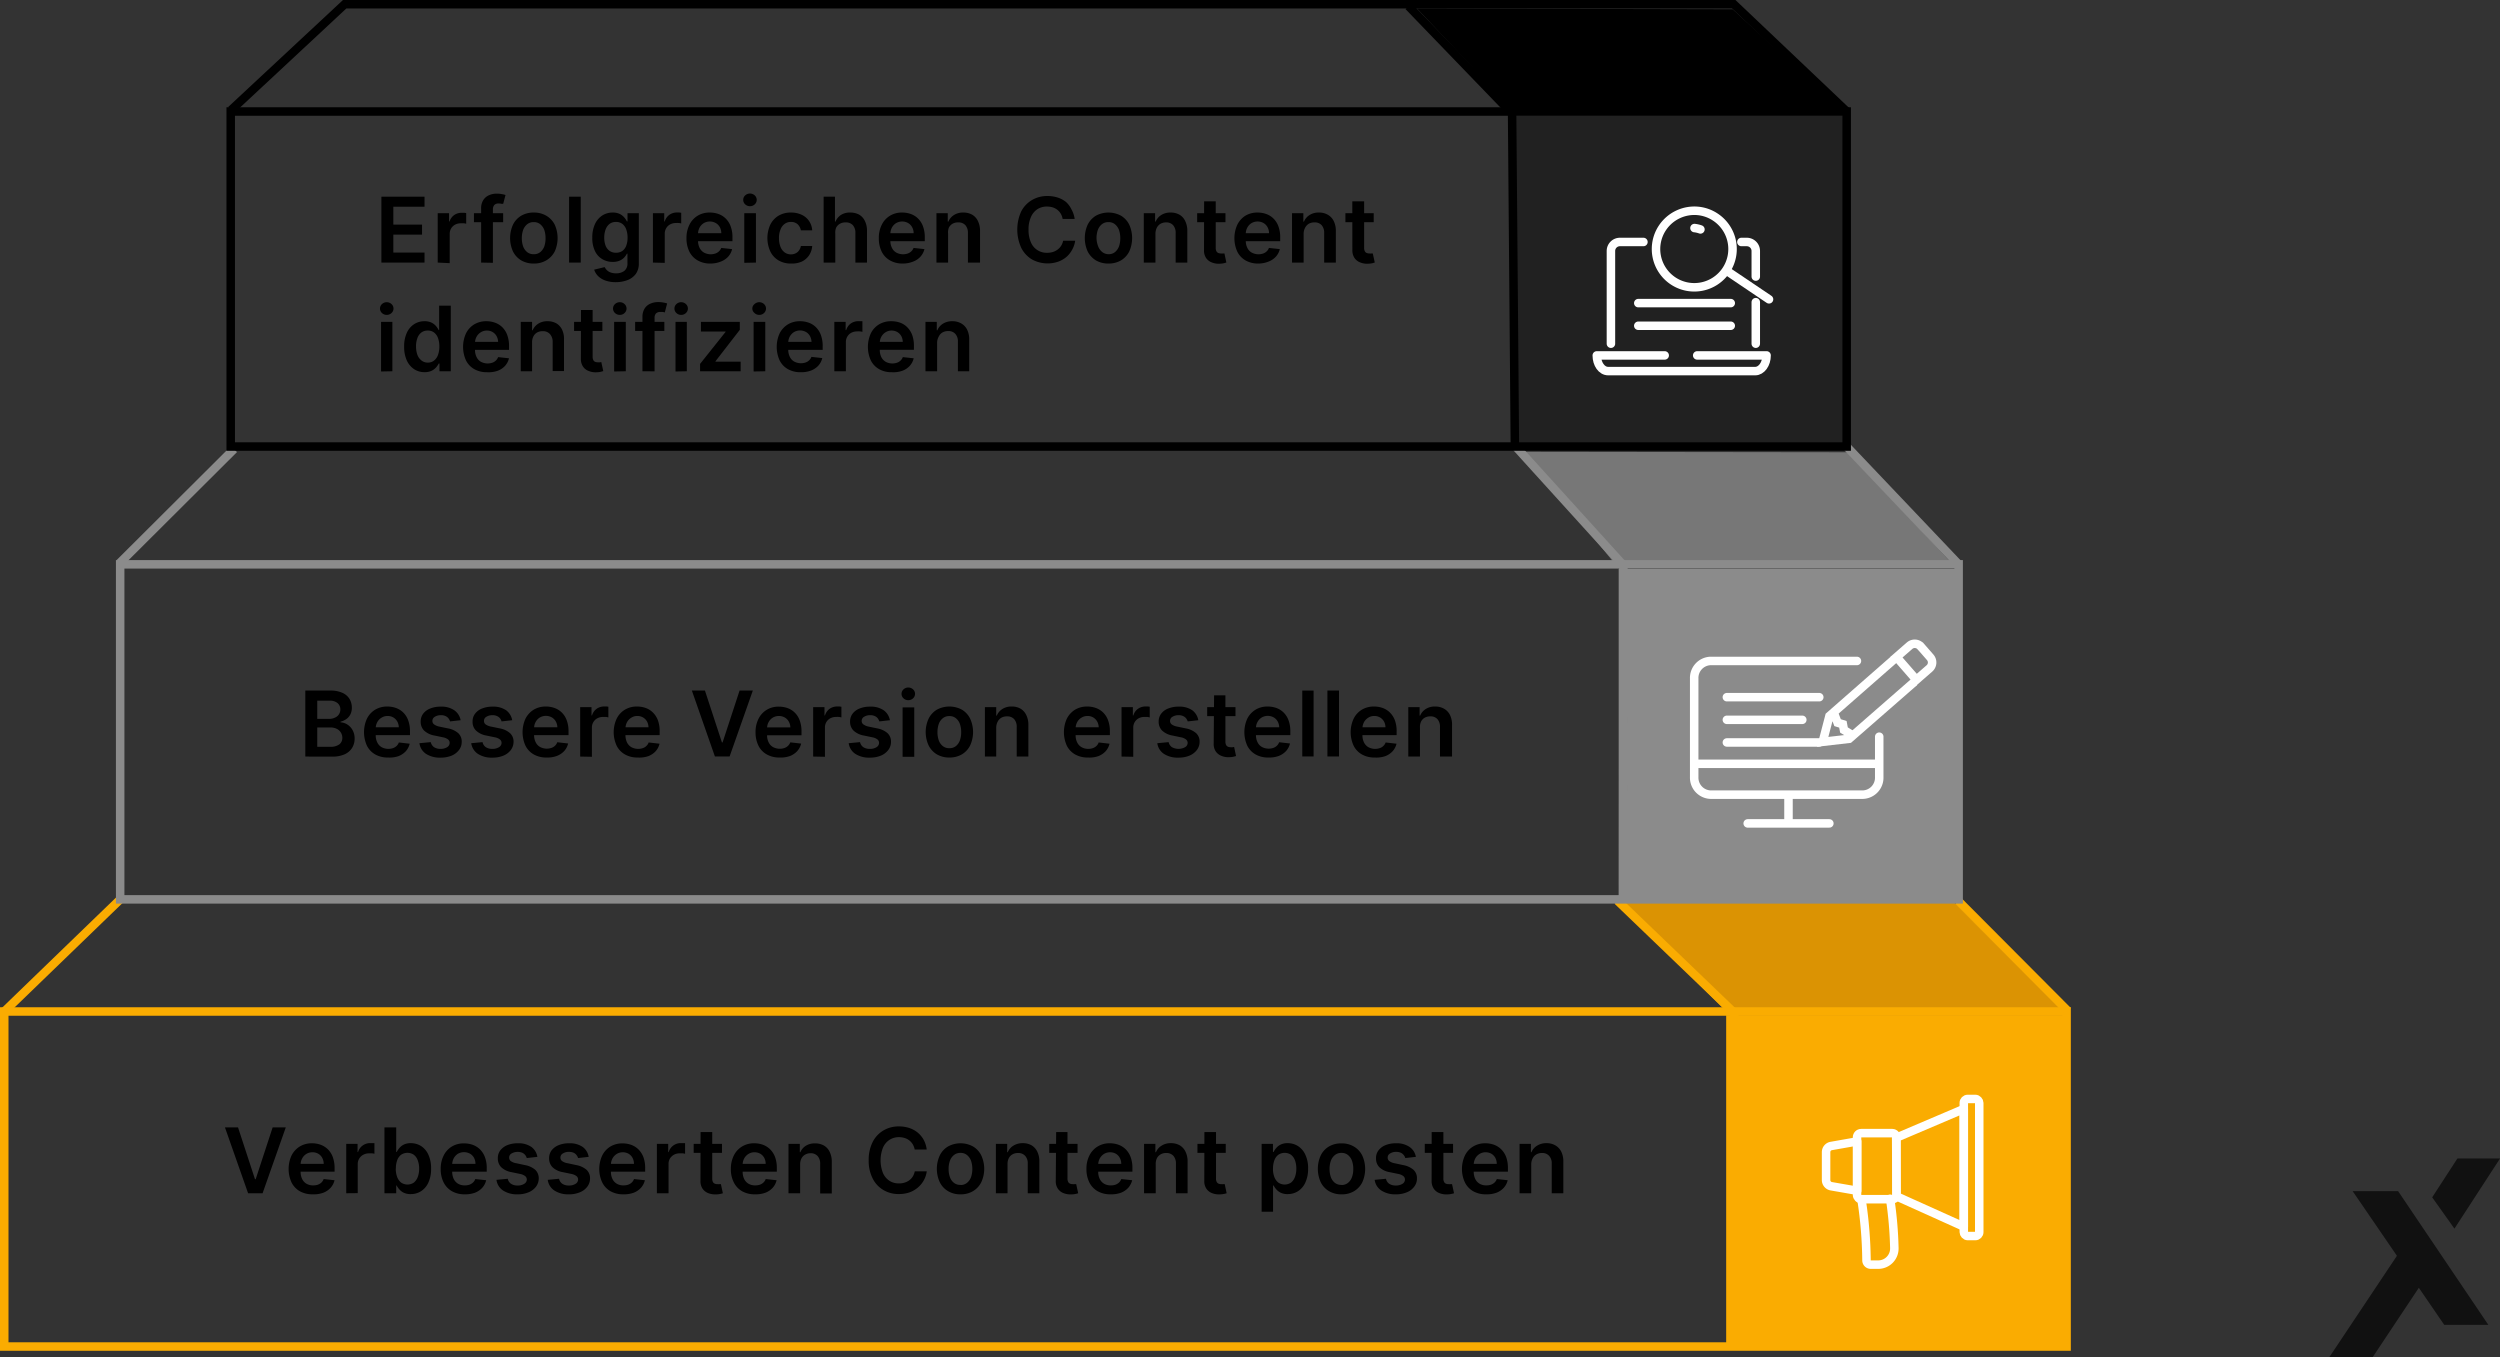 <svg xmlns="http://www.w3.org/2000/svg" viewBox="0 0 441.67 239.79"><rect x="0" y="0" width="441.67" height="239.79" fill="#333333" stroke="none"/><defs><style>.cls-1{fill:#212121;}.cls-2{fill:#8b8b8b;}.cls-3{fill:#777;}.cls-4{fill:#faac01;}.cls-5{fill:#db9303;}.cls-10,.cls-6,.cls-7,.cls-8,.cls-9{fill:none;stroke-width:1.5px;}.cls-6{stroke:#faac01;}.cls-10,.cls-6,.cls-7,.cls-8{stroke-miterlimit:10;}.cls-7{stroke:#8b8b8b;}.cls-8{stroke:#000;}.cls-10,.cls-9{stroke:#fff;}.cls-9{stroke-linecap:round;stroke-linejoin:round;}.cls-11{fill:#111;}</style></defs><g id="Ebene_2" data-name="Ebene 2"><g id="Ebene_1-2" data-name="Ebene 1"><polygon points="267.3 19.46 325.66 19.62 306.11 1.64 250.34 1.5 267.3 19.46"/><rect class="cls-1" x="267.81" y="20.43" width="58.53" height="57.99" transform="translate(594.15 98.84) rotate(-180)"/><rect class="cls-2" x="285.96" y="100.52" width="59.53" height="58.86" transform="translate(631.46 259.9) rotate(-180)"/><polygon class="cls-3" points="285.08 99.33 344.61 99.33 326.71 79.9 269.09 79.82 285.08 99.33"/><rect class="cls-4" x="304.96" y="179.35" width="59.53" height="58.86" transform="translate(669.45 417.55) rotate(-180)"/><polygon class="cls-5" points="304.57 178.29 364.11 178.29 345.32 159.51 285.79 159.51 304.57 178.29"/><rect class="cls-6" x="0.75" y="178.7" width="364.35" height="59.19"/><line class="cls-6" x1="0.75" y1="178.7" x2="21.23" y2="158.9"/><line class="cls-6" x1="345.95" y1="159.15" x2="365.32" y2="178.6"/><polyline class="cls-6" points="306.38 238.13 306.38 178.94 285.76 159.13"/><path d="M42.05,199.17l3,9.16h.12l3-9.16h2.32l-4.1,11.64H43.83l-4.09-11.64Z"/><path d="M55.23,211a4.54,4.54,0,0,1-2.27-.55,3.73,3.73,0,0,1-1.46-1.56,5.76,5.76,0,0,1,0-4.74,4,4,0,0,1,1.44-1.59,4.1,4.1,0,0,1,2.18-.58,4.45,4.45,0,0,1,1.52.26,3.64,3.64,0,0,1,1.28.8,3.75,3.75,0,0,1,.87,1.37,5.63,5.63,0,0,1,.32,2V207H52v-1.38h5.19a2.28,2.28,0,0,0-.26-1.06,1.89,1.89,0,0,0-.7-.73,2,2,0,0,0-1-.26,2,2,0,0,0-1.85,1.1,2.15,2.15,0,0,0-.27,1.07V207a2.79,2.79,0,0,0,.28,1.31,1.9,1.9,0,0,0,.78.83,2.3,2.3,0,0,0,1.17.28,2.55,2.55,0,0,0,.81-.12,2,2,0,0,0,.63-.38,1.55,1.55,0,0,0,.4-.62l1.92.21a3,3,0,0,1-.69,1.33,3.37,3.37,0,0,1-1.3.88A5,5,0,0,1,55.23,211Z"/><path d="M61.17,210.81v-8.73h2v1.45h.09a2.16,2.16,0,0,1,.82-1.16,2.25,2.25,0,0,1,1.34-.42l.38,0,.35,0v1.89a1.82,1.82,0,0,0-.41-.08,5.29,5.29,0,0,0-.54,0,2.09,2.09,0,0,0-1,.24,1.83,1.83,0,0,0-1,1.65v5.14Z"/><path d="M67.92,210.81V199.17H70v4.35h.09a3.31,3.31,0,0,1,.45-.68,2.49,2.49,0,0,1,.78-.62,2.74,2.74,0,0,1,1.26-.26,3.42,3.42,0,0,1,1.83.52A3.54,3.54,0,0,1,75.68,204a5.6,5.6,0,0,1,.48,2.45,5.67,5.67,0,0,1-.47,2.45,3.54,3.54,0,0,1-1.28,1.53,3.33,3.33,0,0,1-1.84.53,2.73,2.73,0,0,1-1.25-.25,2.48,2.48,0,0,1-.79-.61,3.5,3.5,0,0,1-.46-.67H70v1.38Zm2-4.37a4.14,4.14,0,0,0,.24,1.48,2.26,2.26,0,0,0,.7,1,2,2,0,0,0,2.26,0,2.33,2.33,0,0,0,.69-1,4.14,4.14,0,0,0,.24-1.46,4,4,0,0,0-.24-1.44,2.11,2.11,0,0,0-.69-1,2,2,0,0,0-2.27,0,2.07,2.07,0,0,0-.69,1A4.12,4.12,0,0,0,69.94,206.44Z"/><path d="M82.1,211a4.5,4.5,0,0,1-2.26-.55,3.75,3.75,0,0,1-1.47-1.56,5.19,5.19,0,0,1-.51-2.38,5.07,5.07,0,0,1,.52-2.36,3.83,3.83,0,0,1,1.44-1.59A4,4,0,0,1,82,202a4.55,4.55,0,0,1,1.53.26,3.6,3.6,0,0,1,1.27.8,3.75,3.75,0,0,1,.87,1.37,5.41,5.41,0,0,1,.32,2V207H78.83v-1.38H84a2.27,2.27,0,0,0-.25-1.06,1.89,1.89,0,0,0-.7-.73,2.21,2.21,0,0,0-2.15,0,2.19,2.19,0,0,0-.74.8,2.39,2.39,0,0,0-.27,1.07V207a2.91,2.91,0,0,0,.28,1.31,2,2,0,0,0,.78.83,2.3,2.3,0,0,0,1.17.28,2.55,2.55,0,0,0,.81-.12,2,2,0,0,0,.63-.38,1.57,1.57,0,0,0,.41-.62l1.92.21a3,3,0,0,1-.69,1.33,3.44,3.44,0,0,1-1.3.88A5.08,5.08,0,0,1,82.1,211Z"/><path d="M94.94,204.38l-1.88.21a1.4,1.4,0,0,0-.27-.53,1.37,1.37,0,0,0-.53-.41,2.22,2.22,0,0,0-1.88.13.81.81,0,0,0-.43.72.77.77,0,0,0,.28.62,2.31,2.31,0,0,0,1,.39l1.49.32a3.89,3.89,0,0,1,1.85.84,2.08,2.08,0,0,1,.61,1.52,2.45,2.45,0,0,1-.48,1.45,3.1,3.1,0,0,1-1.32,1,4.85,4.85,0,0,1-1.93.36,4.45,4.45,0,0,1-2.58-.68,2.66,2.66,0,0,1-1.16-1.88l2-.19a1.37,1.37,0,0,0,.58.89,2,2,0,0,0,1.15.3,2.06,2.06,0,0,0,1.18-.3.88.88,0,0,0,.45-.74.78.78,0,0,0-.29-.62,2.12,2.12,0,0,0-.89-.38l-1.49-.31a3.52,3.52,0,0,1-1.85-.88,2.15,2.15,0,0,1-.6-1.58,2.25,2.25,0,0,1,.44-1.4,3,3,0,0,1,1.24-.92,4.85,4.85,0,0,1,1.85-.33,4,4,0,0,1,2.42.66A2.76,2.76,0,0,1,94.94,204.38Z"/><path d="M104,204.38l-1.87.21a1.59,1.59,0,0,0-.28-.53,1.34,1.34,0,0,0-.52-.41,2,2,0,0,0-.81-.15,1.93,1.93,0,0,0-1.08.28.81.81,0,0,0-.43.72.75.75,0,0,0,.29.62,2.25,2.25,0,0,0,1,.39l1.49.32a3.85,3.85,0,0,1,1.84.84,2,2,0,0,1,.61,1.52,2.32,2.32,0,0,1-.48,1.45,3,3,0,0,1-1.32,1,4.85,4.85,0,0,1-1.93.36,4.45,4.45,0,0,1-2.58-.68,2.66,2.66,0,0,1-1.16-1.88l2-.19a1.41,1.41,0,0,0,.58.89,2,2,0,0,0,1.16.3,2.08,2.08,0,0,0,1.18-.3.89.89,0,0,0,.44-.74.77.77,0,0,0-.28-.62,2.18,2.18,0,0,0-.89-.38l-1.49-.31a3.52,3.52,0,0,1-1.86-.88,2.19,2.19,0,0,1-.6-1.58,2.31,2.31,0,0,1,.44-1.4,3,3,0,0,1,1.25-.92,4.76,4.76,0,0,1,1.84-.33,4,4,0,0,1,2.42.66A2.72,2.72,0,0,1,104,204.38Z"/><path d="M110.11,211a4.5,4.5,0,0,1-2.26-.55,3.67,3.67,0,0,1-1.46-1.56,5.66,5.66,0,0,1,0-4.74,3.83,3.83,0,0,1,1.44-1.59A4.08,4.08,0,0,1,110,202a4.54,4.54,0,0,1,1.52.26,3.6,3.6,0,0,1,1.27.8,3.9,3.9,0,0,1,.88,1.37,5.64,5.64,0,0,1,.31,2V207h-7.15v-1.38H112a2.27,2.27,0,0,0-.25-1.06,1.89,1.89,0,0,0-.7-.73,2.06,2.06,0,0,0-1-.26,2,2,0,0,0-1.1.3,2.13,2.13,0,0,0-.75.8,2.39,2.39,0,0,0-.27,1.07V207a2.91,2.91,0,0,0,.28,1.31,2,2,0,0,0,.78.83,2.3,2.3,0,0,0,1.17.28,2.55,2.55,0,0,0,.81-.12,1.8,1.8,0,0,0,.63-.38,1.57,1.57,0,0,0,.41-.62l1.92.21a3,3,0,0,1-.69,1.33,3.37,3.37,0,0,1-1.3.88A5.08,5.08,0,0,1,110.11,211Z"/><path d="M116.05,210.81v-8.73h2v1.45h.09a2.16,2.16,0,0,1,.82-1.16,2.22,2.22,0,0,1,1.33-.42l.38,0,.36,0v1.89a2,2,0,0,0-.41-.08,5.28,5.28,0,0,0-.55,0,2.05,2.05,0,0,0-1,.24,2,2,0,0,0-.71.67,1.88,1.88,0,0,0-.25,1v5.14Z"/><path d="M127.55,202.08v1.59h-5v-1.59ZM123.77,200h2.06v8.19a1.3,1.3,0,0,0,.12.63.65.65,0,0,0,.34.3,1.19,1.19,0,0,0,.47.08,1.83,1.83,0,0,0,.35,0l.25,0,.35,1.61a3.46,3.46,0,0,1-.47.12,3.1,3.1,0,0,1-.74.08,3.33,3.33,0,0,1-1.4-.23,2.15,2.15,0,0,1-1-.81,2.39,2.39,0,0,1-.35-1.36Z"/><path d="M133.36,211a4.5,4.5,0,0,1-2.26-.55,3.67,3.67,0,0,1-1.46-1.56,5.07,5.07,0,0,1-.52-2.38,5.19,5.19,0,0,1,.52-2.36,3.83,3.83,0,0,1,1.44-1.59,4.07,4.07,0,0,1,2.17-.58,4.55,4.55,0,0,1,1.53.26,3.6,3.6,0,0,1,1.27.8,3.9,3.9,0,0,1,.88,1.37,5.64,5.64,0,0,1,.31,2V207h-7.15v-1.38h5.18a2.27,2.27,0,0,0-.25-1.06,1.89,1.89,0,0,0-.7-.73,2.06,2.06,0,0,0-1-.26,2,2,0,0,0-1.1.3,2.13,2.13,0,0,0-.75.8,2.39,2.39,0,0,0-.27,1.07V207a2.91,2.91,0,0,0,.28,1.31,2,2,0,0,0,.78.83,2.3,2.3,0,0,0,1.17.28,2.55,2.55,0,0,0,.81-.12,1.8,1.8,0,0,0,.63-.38,1.57,1.57,0,0,0,.41-.62l1.92.21a3,3,0,0,1-.69,1.33,3.37,3.37,0,0,1-1.3.88A5.08,5.08,0,0,1,133.36,211Z"/><path d="M141.36,205.69v5.12H139.3v-8.73h2v1.48h.1a2.43,2.43,0,0,1,1-1.16A2.93,2.93,0,0,1,144,202a3.11,3.11,0,0,1,1.58.39,2.57,2.57,0,0,1,1,1.12,3.87,3.87,0,0,1,.37,1.78v5.56H144.9v-5.24a2,2,0,0,0-.45-1.37,1.61,1.61,0,0,0-1.25-.5,1.89,1.89,0,0,0-.95.24,1.66,1.66,0,0,0-.66.68A2.32,2.32,0,0,0,141.36,205.69Z"/><path d="M163.72,203.09H161.6a3,3,0,0,0-.34-.92,2.52,2.52,0,0,0-.61-.69,2.43,2.43,0,0,0-.83-.43,3.16,3.16,0,0,0-1-.15,3,3,0,0,0-1.68.48,3.1,3.1,0,0,0-1.15,1.38,6.16,6.16,0,0,0,0,4.47,3.11,3.11,0,0,0,1.15,1.38,3,3,0,0,0,1.67.46,3.1,3.1,0,0,0,1-.14,2.68,2.68,0,0,0,.83-.41,2.49,2.49,0,0,0,.62-.67,2.83,2.83,0,0,0,.35-.91h2.12a4.52,4.52,0,0,1-1.55,2.84,4.74,4.74,0,0,1-1.48.87,5.69,5.69,0,0,1-1.9.3,5.2,5.2,0,0,1-2.73-.71,4.84,4.84,0,0,1-1.9-2.05,6.79,6.79,0,0,1-.7-3.21,6.93,6.93,0,0,1,.7-3.22,5,5,0,0,1,1.91-2.05,5.28,5.28,0,0,1,2.72-.71,5.87,5.87,0,0,1,1.81.27,4.65,4.65,0,0,1,1.49.8,4.53,4.53,0,0,1,1.08,1.29A4.9,4.9,0,0,1,163.72,203.09Z"/><path d="M169.69,211a4.15,4.15,0,0,1-2.21-.57,3.73,3.73,0,0,1-1.45-1.57,5.64,5.64,0,0,1,0-4.73,3.7,3.7,0,0,1,1.45-1.58,4.59,4.59,0,0,1,4.43,0,3.76,3.76,0,0,1,1.45,1.58,5.64,5.64,0,0,1,0,4.73,3.8,3.8,0,0,1-1.45,1.57A4.19,4.19,0,0,1,169.69,211Zm0-1.65a1.73,1.73,0,0,0,1.16-.39,2.26,2.26,0,0,0,.7-1,4.35,4.35,0,0,0,.23-1.44,4.41,4.41,0,0,0-.23-1.45,2.34,2.34,0,0,0-.7-1,1.73,1.73,0,0,0-1.16-.39,1.76,1.76,0,0,0-1.17.39,2.26,2.26,0,0,0-.7,1,4.16,4.16,0,0,0-.23,1.45,4.11,4.11,0,0,0,.23,1.44,2.18,2.18,0,0,0,.7,1A1.76,1.76,0,0,0,169.7,209.33Z"/><path d="M178,205.69v5.12h-2.06v-8.73h2v1.48h.1a2.43,2.43,0,0,1,1-1.16,3,3,0,0,1,1.64-.44,3.09,3.09,0,0,1,1.58.39,2.65,2.65,0,0,1,1,1.12,3.87,3.87,0,0,1,.36,1.78v5.56h-2.05v-5.24a1.91,1.91,0,0,0-.46-1.37,1.59,1.59,0,0,0-1.24-.5,1.9,1.9,0,0,0-1,.24,1.58,1.58,0,0,0-.65.68A2.2,2.2,0,0,0,178,205.69Z"/><path d="M190.37,202.08v1.59h-5v-1.59ZM186.59,200h2v8.19a1.29,1.29,0,0,0,.13.63.65.65,0,0,0,.34.3,1.19,1.19,0,0,0,.47.08,1.9,1.9,0,0,0,.35,0l.25,0,.35,1.61a3.46,3.46,0,0,1-.47.12,3.19,3.19,0,0,1-.75.08,3.31,3.31,0,0,1-1.39-.23,2.1,2.1,0,0,1-1-.81,2.32,2.32,0,0,1-.35-1.36Z"/><path d="M196.18,211a4.5,4.5,0,0,1-2.26-.55,3.69,3.69,0,0,1-1.47-1.56,5.19,5.19,0,0,1-.51-2.38,5.07,5.07,0,0,1,.52-2.36,3.83,3.83,0,0,1,1.44-1.59,4,4,0,0,1,2.17-.58,4.55,4.55,0,0,1,1.53.26,3.6,3.6,0,0,1,1.27.8,3.75,3.75,0,0,1,.87,1.37,5.41,5.41,0,0,1,.32,2V207h-7.15v-1.38h5.18a2.16,2.16,0,0,0-.26-1.06,1.86,1.86,0,0,0-.69-.73,2.08,2.08,0,0,0-1-.26,2.05,2.05,0,0,0-1.11.3,2.19,2.19,0,0,0-.74.8,2.39,2.39,0,0,0-.27,1.07V207a2.79,2.79,0,0,0,.28,1.31,2,2,0,0,0,.78.83,2.3,2.3,0,0,0,1.17.28,2.55,2.55,0,0,0,.81-.12,2,2,0,0,0,.63-.38,1.68,1.68,0,0,0,.41-.62l1.92.21a3.2,3.2,0,0,1-.69,1.33,3.44,3.44,0,0,1-1.3.88A5.08,5.08,0,0,1,196.18,211Z"/><path d="M204.18,205.69v5.12h-2.06v-8.73h2v1.48h.1a2.43,2.43,0,0,1,1-1.16,2.93,2.93,0,0,1,1.64-.44,3.11,3.11,0,0,1,1.58.39,2.63,2.63,0,0,1,1,1.12,3.87,3.87,0,0,1,.37,1.78v5.56h-2.06v-5.24a2,2,0,0,0-.45-1.37,1.61,1.61,0,0,0-1.25-.5,1.84,1.84,0,0,0-1,.24,1.66,1.66,0,0,0-.66.68A2.32,2.32,0,0,0,204.18,205.69Z"/><path d="M216.55,202.08v1.59h-5v-1.59ZM212.78,200h2.05v8.19a1.18,1.18,0,0,0,.13.63.65.65,0,0,0,.34.3,1.14,1.14,0,0,0,.46.08,2,2,0,0,0,.36,0l.25,0,.34,1.61a4.32,4.32,0,0,1-1.21.2,3.28,3.28,0,0,1-1.39-.23,2.1,2.1,0,0,1-1-.81,2.32,2.32,0,0,1-.35-1.36Z"/><path d="M222.89,214.08v-12h2v1.44H225a3.31,3.31,0,0,1,.45-.68,2.49,2.49,0,0,1,.78-.62,2.74,2.74,0,0,1,1.26-.26,3.37,3.37,0,0,1,1.83.52,3.54,3.54,0,0,1,1.29,1.52,5.46,5.46,0,0,1,.49,2.45,5.66,5.66,0,0,1-.48,2.45,3.54,3.54,0,0,1-1.28,1.53,3.33,3.33,0,0,1-1.84.53,2.73,2.73,0,0,1-1.25-.25,2.48,2.48,0,0,1-.79-.61,3.5,3.5,0,0,1-.46-.67h-.09v4.65Zm2-7.64a4.14,4.14,0,0,0,.24,1.48,2.34,2.34,0,0,0,.7,1,2,2,0,0,0,2.26,0,2.25,2.25,0,0,0,.69-1,4.14,4.14,0,0,0,.24-1.46,4.26,4.26,0,0,0-.23-1.44,2.2,2.2,0,0,0-.7-1,2,2,0,0,0-2.26,0,2.09,2.09,0,0,0-.7,1A4.12,4.12,0,0,0,224.9,206.44Z"/><path d="M237,211a4.22,4.22,0,0,1-2.22-.57,3.8,3.8,0,0,1-1.45-1.57,5.74,5.74,0,0,1,0-4.73,3.76,3.76,0,0,1,1.45-1.58A4.22,4.22,0,0,1,237,202a4.15,4.15,0,0,1,2.21.57,3.79,3.79,0,0,1,1.46,1.58,5.74,5.74,0,0,1,0,4.73,3.82,3.82,0,0,1-1.46,1.57A4.15,4.15,0,0,1,237,211Zm0-1.65a1.75,1.75,0,0,0,1.16-.39,2.24,2.24,0,0,0,.69-1,4.11,4.11,0,0,0,.23-1.44,4.16,4.16,0,0,0-.23-1.45,2.32,2.32,0,0,0-.69-1,1.75,1.75,0,0,0-1.16-.39,1.79,1.79,0,0,0-1.18.39,2.34,2.34,0,0,0-.7,1,4.41,4.41,0,0,0-.23,1.45,4.35,4.35,0,0,0,.23,1.44,2.26,2.26,0,0,0,.7,1A1.79,1.79,0,0,0,237,209.33Z"/><path d="M250.14,204.38l-1.87.21a1.3,1.3,0,0,0-.28-.53,1.34,1.34,0,0,0-.52-.41,2,2,0,0,0-.81-.15,1.89,1.89,0,0,0-1.07.28.79.79,0,0,0-.43.72.74.74,0,0,0,.28.62,2.31,2.31,0,0,0,.95.39l1.49.32a3.85,3.85,0,0,1,1.84.84,2,2,0,0,1,.61,1.52,2.32,2.32,0,0,1-.48,1.45,3,3,0,0,1-1.31,1,4.88,4.88,0,0,1-1.93.36,4.45,4.45,0,0,1-2.58-.68,2.67,2.67,0,0,1-1.17-1.88l2-.19a1.37,1.37,0,0,0,.58.89,2,2,0,0,0,1.15.3,2.08,2.08,0,0,0,1.18-.3.87.87,0,0,0,.44-.74.77.77,0,0,0-.28-.62,2.12,2.12,0,0,0-.89-.38l-1.49-.31a3.52,3.52,0,0,1-1.86-.88,2.14,2.14,0,0,1-.59-1.58,2.19,2.19,0,0,1,.44-1.4,2.89,2.89,0,0,1,1.24-.92,4.79,4.79,0,0,1,1.84-.33,4,4,0,0,1,2.42.66A2.68,2.68,0,0,1,250.14,204.38Z"/><path d="M256.71,202.08v1.59h-5v-1.59ZM252.93,200H255v8.19a1.18,1.18,0,0,0,.13.63.6.6,0,0,0,.33.3,1.19,1.19,0,0,0,.47.08,2,2,0,0,0,.36,0l.24,0,.35,1.61a3.46,3.46,0,0,1-.47.12,3.1,3.1,0,0,1-.74.08,3.25,3.25,0,0,1-1.39-.23,2.05,2.05,0,0,1-1-.81,2.39,2.39,0,0,1-.36-1.36Z"/><path d="M262.52,211a4.5,4.5,0,0,1-2.26-.55,3.67,3.67,0,0,1-1.46-1.56,5.66,5.66,0,0,1,0-4.74,3.83,3.83,0,0,1,1.44-1.59,4.08,4.08,0,0,1,2.18-.58,4.54,4.54,0,0,1,1.52.26,3.6,3.6,0,0,1,1.27.8,3.9,3.9,0,0,1,.88,1.37,5.64,5.64,0,0,1,.31,2V207h-7.15v-1.38h5.18a2.27,2.27,0,0,0-.25-1.06,1.89,1.89,0,0,0-.7-.73,2.06,2.06,0,0,0-1-.26,2,2,0,0,0-1.1.3,2.13,2.13,0,0,0-.75.8,2.39,2.39,0,0,0-.27,1.07V207a2.91,2.91,0,0,0,.28,1.31,2,2,0,0,0,.78.83,2.3,2.3,0,0,0,1.17.28,2.55,2.55,0,0,0,.81-.12,1.8,1.8,0,0,0,.63-.38,1.57,1.57,0,0,0,.41-.62l1.92.21a3,3,0,0,1-.69,1.33,3.37,3.37,0,0,1-1.3.88A5.08,5.08,0,0,1,262.52,211Z"/><path d="M270.52,205.69v5.12h-2.06v-8.73h2v1.48h.1a2.43,2.43,0,0,1,1-1.16,3,3,0,0,1,1.64-.44,3.09,3.09,0,0,1,1.58.39,2.65,2.65,0,0,1,1.05,1.12,3.87,3.87,0,0,1,.36,1.78v5.56h-2.05v-5.24a1.91,1.91,0,0,0-.46-1.37,1.59,1.59,0,0,0-1.24-.5,1.9,1.9,0,0,0-1,.24,1.58,1.58,0,0,0-.65.68A2.2,2.2,0,0,0,270.52,205.69Z"/><rect class="cls-7" x="21.23" y="99.7" width="324.8" height="59.19"/><line class="cls-7" x1="21.15" y1="99.46" x2="41.34" y2="79.34"/><line class="cls-7" x1="346.02" y1="99.7" x2="326.26" y2="78.9"/><line class="cls-7" x1="286.8" y1="100.05" x2="286.76" y2="159.24"/><line class="cls-7" x1="267.63" y1="78.73" x2="286.8" y2="99.87"/><path d="M53.94,133.66V122h4.45a5,5,0,0,1,2.1.4,2.81,2.81,0,0,1,1.26,1.08,3,3,0,0,1,.41,1.54,2.52,2.52,0,0,1-.27,1.21,2.22,2.22,0,0,1-.73.82,3.08,3.08,0,0,1-1,.45v.11a2.52,2.52,0,0,1,1.19.38,2.74,2.74,0,0,1,.94,1,3,3,0,0,1,.36,1.51,3.07,3.07,0,0,1-.44,1.62,3,3,0,0,1-1.32,1.14,5.25,5.25,0,0,1-2.21.41ZM56.05,127h2.08a2.23,2.23,0,0,0,1-.2,1.55,1.55,0,0,0,1-1.46,1.43,1.43,0,0,0-.48-1.11,2,2,0,0,0-1.4-.44H56.05Zm0,4.93h2.26a2.54,2.54,0,0,0,1.66-.44,1.42,1.42,0,0,0,.51-1.13,1.77,1.77,0,0,0-.26-.94,1.74,1.74,0,0,0-.73-.66,2.44,2.44,0,0,0-1.12-.24H56.05Z"/><path d="M68.55,133.83a4.44,4.44,0,0,1-2.27-.55,3.65,3.65,0,0,1-1.46-1.55,5.79,5.79,0,0,1,0-4.75,3.89,3.89,0,0,1,1.44-1.59,4.1,4.1,0,0,1,2.18-.57,4.49,4.49,0,0,1,1.52.26,3.5,3.5,0,0,1,1.28.8,3.66,3.66,0,0,1,.87,1.37,5.55,5.55,0,0,1,.32,2v.63H65.27v-1.39h5.19a2.27,2.27,0,0,0-.26-1,1.89,1.89,0,0,0-.7-.73,1.93,1.93,0,0,0-1-.27,2,2,0,0,0-1.11.31,2,2,0,0,0-.74.79,2.22,2.22,0,0,0-.27,1.08v1.21a2.74,2.74,0,0,0,.28,1.3,1.94,1.94,0,0,0,.77.83,2.56,2.56,0,0,0,2,.16,1.69,1.69,0,0,0,.63-.38,1.48,1.48,0,0,0,.4-.62l1.92.22a3,3,0,0,1-.69,1.33,3.46,3.46,0,0,1-1.3.87A4.82,4.82,0,0,1,68.55,133.83Z"/><path d="M81.38,127.24l-1.87.21a1.55,1.55,0,0,0-.28-.54,1.32,1.32,0,0,0-.52-.4,1.8,1.8,0,0,0-.81-.16,2,2,0,0,0-1.08.28.83.83,0,0,0-.43.72.74.74,0,0,0,.29.62,2.38,2.38,0,0,0,.95.4l1.49.31a3.76,3.76,0,0,1,1.84.85,2,2,0,0,1,.61,1.52,2.32,2.32,0,0,1-.48,1.45,3.15,3.15,0,0,1-1.31,1,5.09,5.09,0,0,1-1.94.35,4.49,4.49,0,0,1-2.58-.67,2.68,2.68,0,0,1-1.16-1.88l2-.19a1.48,1.48,0,0,0,.58.89,2,2,0,0,0,1.16.3A2.08,2.08,0,0,0,79,132a.89.89,0,0,0,.44-.75.75.75,0,0,0-.28-.61,2.05,2.05,0,0,0-.89-.38l-1.49-.31a3.53,3.53,0,0,1-1.86-.89,2.17,2.17,0,0,1-.6-1.57,2.29,2.29,0,0,1,.44-1.4,2.83,2.83,0,0,1,1.25-.92,4.79,4.79,0,0,1,1.84-.33,4,4,0,0,1,2.42.65A2.77,2.77,0,0,1,81.38,127.24Z"/><path d="M90.49,127.24l-1.88.21a1.52,1.52,0,0,0-.27-.54,1.35,1.35,0,0,0-.53-.4,1.78,1.78,0,0,0-.8-.16,2,2,0,0,0-1.08.28.83.83,0,0,0-.43.72.76.76,0,0,0,.28.62,2.44,2.44,0,0,0,1,.4l1.49.31a3.72,3.72,0,0,1,1.84.85,2,2,0,0,1,.62,1.52,2.45,2.45,0,0,1-.48,1.45,3.18,3.18,0,0,1-1.32,1,5,5,0,0,1-1.93.35,4.45,4.45,0,0,1-2.58-.67,2.73,2.73,0,0,1-1.17-1.88l2-.19a1.4,1.4,0,0,0,.58.89,2,2,0,0,0,1.15.3,2.08,2.08,0,0,0,1.18-.3.88.88,0,0,0,.45-.75.76.76,0,0,0-.29-.61,2,2,0,0,0-.89-.38l-1.49-.31a3.53,3.53,0,0,1-1.85-.89,2.09,2.09,0,0,1-.6-1.57,2.17,2.17,0,0,1,.44-1.4,2.79,2.79,0,0,1,1.24-.92,4.85,4.85,0,0,1,1.85-.33,4,4,0,0,1,2.41.65A2.78,2.78,0,0,1,90.49,127.24Z"/><path d="M96.56,133.83a4.44,4.44,0,0,1-2.27-.55,3.65,3.65,0,0,1-1.46-1.55,5.79,5.79,0,0,1,0-4.75,4,4,0,0,1,1.44-1.59,4.1,4.1,0,0,1,2.18-.57,4.45,4.45,0,0,1,1.52.26,3.5,3.5,0,0,1,1.28.8,3.66,3.66,0,0,1,.87,1.37,5.55,5.55,0,0,1,.32,2v.63H93.28v-1.39h5.19a2.27,2.27,0,0,0-.26-1,1.94,1.94,0,0,0-.69-.73,2.14,2.14,0,0,0-2.15,0,2.08,2.08,0,0,0-.74.79,2.22,2.22,0,0,0-.27,1.08v1.21a2.74,2.74,0,0,0,.28,1.3,1.9,1.9,0,0,0,.78.83,2.54,2.54,0,0,0,2,.16,1.69,1.69,0,0,0,.63-.38,1.48,1.48,0,0,0,.4-.62l1.92.22a3,3,0,0,1-.69,1.33,3.46,3.46,0,0,1-1.3.87A4.78,4.78,0,0,1,96.56,133.83Z"/><path d="M102.5,133.66v-8.73h2v1.46h.09a2.24,2.24,0,0,1,.82-1.17,2.31,2.31,0,0,1,1.34-.41h.38a2.43,2.43,0,0,1,.35.05v1.89a2.4,2.4,0,0,0-.41-.09l-.54,0a2.09,2.09,0,0,0-1,.24,1.74,1.74,0,0,0-.7.67,1.86,1.86,0,0,0-.26,1v5.13Z"/><path d="M112.66,133.83a4.4,4.4,0,0,1-2.26-.55,3.59,3.59,0,0,1-1.46-1.55,5.68,5.68,0,0,1,0-4.75,3.83,3.83,0,0,1,1.44-1.59,4.07,4.07,0,0,1,2.18-.57,4.54,4.54,0,0,1,1.52.26,3.46,3.46,0,0,1,1.27.8,3.81,3.81,0,0,1,.88,1.37,5.56,5.56,0,0,1,.31,2v.63h-7.15v-1.39h5.18a2.26,2.26,0,0,0-.25-1,1.89,1.89,0,0,0-.7-.73,2,2,0,0,0-1-.27,1.92,1.92,0,0,0-1.1.31,2.11,2.11,0,0,0-.75.79,2.46,2.46,0,0,0-.27,1.08v1.21a2.87,2.87,0,0,0,.28,1.3,2,2,0,0,0,.78.83,2.54,2.54,0,0,0,2,.16,1.55,1.55,0,0,0,.63-.38,1.5,1.5,0,0,0,.41-.62l1.92.22a3,3,0,0,1-.69,1.33,3.46,3.46,0,0,1-1.3.87A4.87,4.87,0,0,1,112.66,133.83Z"/><path d="M124.54,122l3,9.16h.12l3-9.16H133l-4.1,11.64h-2.6L122.23,122Z"/><path d="M137.72,133.83a4.4,4.4,0,0,1-2.26-.55,3.61,3.61,0,0,1-1.47-1.55,5.25,5.25,0,0,1-.51-2.38A5.11,5.11,0,0,1,134,127a3.83,3.83,0,0,1,1.44-1.59,4,4,0,0,1,2.17-.57,4.55,4.55,0,0,1,1.53.26,3.46,3.46,0,0,1,1.27.8,3.66,3.66,0,0,1,.87,1.37,5.55,5.55,0,0,1,.32,2v.63h-7.15v-1.39h5.18a2.15,2.15,0,0,0-.26-1,1.86,1.86,0,0,0-.69-.73,2.14,2.14,0,0,0-2.15,0,2.08,2.08,0,0,0-.74.79,2.22,2.22,0,0,0-.27,1.08v1.21a2.74,2.74,0,0,0,.28,1.3,1.9,1.9,0,0,0,.78.83,2.54,2.54,0,0,0,2,.16,1.69,1.69,0,0,0,.63-.38,1.6,1.6,0,0,0,.41-.62l1.92.22a3.1,3.1,0,0,1-.7,1.33,3.42,3.42,0,0,1-1.29.87A4.87,4.87,0,0,1,137.72,133.83Z"/><path d="M143.66,133.66v-8.73h2v1.46h.09a2.24,2.24,0,0,1,.82-1.17,2.31,2.31,0,0,1,1.34-.41h.38l.36.05v1.89a2.85,2.85,0,0,0-.42-.09,4.89,4.89,0,0,0-.54,0,2.12,2.12,0,0,0-1,.24,1.8,1.8,0,0,0-.7.67,1.86,1.86,0,0,0-.25,1v5.13Z"/><path d="M157.22,127.24l-1.87.21a1.74,1.74,0,0,0-.28-.54,1.32,1.32,0,0,0-.52-.4,1.8,1.8,0,0,0-.81-.16,2,2,0,0,0-1.08.28.83.83,0,0,0-.43.72.74.74,0,0,0,.29.62,2.38,2.38,0,0,0,.95.4l1.49.31a3.76,3.76,0,0,1,1.84.85,2,2,0,0,1,.61,1.52,2.32,2.32,0,0,1-.48,1.45,3.12,3.12,0,0,1-1.32,1,5,5,0,0,1-1.93.35,4.45,4.45,0,0,1-2.58-.67,2.68,2.68,0,0,1-1.16-1.88l2-.19a1.44,1.44,0,0,0,.58.89,2,2,0,0,0,1.16.3,2.08,2.08,0,0,0,1.18-.3.89.89,0,0,0,.44-.75.75.75,0,0,0-.28-.61,2.05,2.05,0,0,0-.89-.38l-1.49-.31a3.53,3.53,0,0,1-1.86-.89,2.17,2.17,0,0,1-.6-1.57,2.29,2.29,0,0,1,.44-1.4,2.83,2.83,0,0,1,1.25-.92,4.76,4.76,0,0,1,1.84-.33,4,4,0,0,1,2.42.65A2.77,2.77,0,0,1,157.22,127.24Z"/><path d="M160.46,123.7a1.2,1.2,0,0,1-.84-.33,1.07,1.07,0,0,1,0-1.58,1.25,1.25,0,0,1,1.69,0,1.07,1.07,0,0,1,0,1.58A1.21,1.21,0,0,1,160.46,123.7Zm-1,10v-8.73h2.06v8.73Z"/><path d="M167.73,133.83a4.28,4.28,0,0,1-2.22-.56,3.86,3.86,0,0,1-1.45-1.57,5.66,5.66,0,0,1,0-4.74,3.82,3.82,0,0,1,1.45-1.58,4.66,4.66,0,0,1,4.43,0,3.76,3.76,0,0,1,1.45,1.58,5.66,5.66,0,0,1,0,4.74,3.79,3.79,0,0,1-1.45,1.57A4.24,4.24,0,0,1,167.73,133.83Zm0-1.65a1.74,1.74,0,0,0,1.16-.38,2.29,2.29,0,0,0,.69-1,4.11,4.11,0,0,0,.23-1.44,4.22,4.22,0,0,0-.23-1.46,2.24,2.24,0,0,0-.69-1,1.75,1.75,0,0,0-1.16-.39,1.77,1.77,0,0,0-1.18.39,2.26,2.26,0,0,0-.7,1,4.47,4.47,0,0,0-.23,1.46,4.35,4.35,0,0,0,.23,1.44,2.31,2.31,0,0,0,.7,1A1.76,1.76,0,0,0,167.74,132.18Z"/><path d="M176,128.55v5.11H174v-8.73h2v1.49h.1a2.58,2.58,0,0,1,1-1.17,2.92,2.92,0,0,1,1.64-.43,3,3,0,0,1,1.57.39,2.59,2.59,0,0,1,1,1.12,3.83,3.83,0,0,1,.37,1.77v5.56h-2.06v-5.24a2,2,0,0,0-.45-1.37,1.61,1.61,0,0,0-1.25-.49,2,2,0,0,0-1,.23,1.7,1.7,0,0,0-.65.68A2.27,2.27,0,0,0,176,128.55Z"/><path d="M192.2,133.83a4.44,4.44,0,0,1-2.27-.55,3.65,3.65,0,0,1-1.46-1.55,5.79,5.79,0,0,1,0-4.75,4,4,0,0,1,1.44-1.59,4.1,4.1,0,0,1,2.18-.57,4.45,4.45,0,0,1,1.52.26,3.5,3.5,0,0,1,1.28.8,3.66,3.66,0,0,1,.87,1.37,5.55,5.55,0,0,1,.32,2v.63h-7.16v-1.39h5.19a2.27,2.27,0,0,0-.26-1,1.89,1.89,0,0,0-.7-.73,1.93,1.93,0,0,0-1-.27,2,2,0,0,0-1.11.31,2,2,0,0,0-.74.79,2.22,2.22,0,0,0-.27,1.08v1.21a2.74,2.74,0,0,0,.28,1.3,1.9,1.9,0,0,0,.78.83,2.31,2.31,0,0,0,1.17.29,2.33,2.33,0,0,0,.81-.13,1.69,1.69,0,0,0,.63-.38,1.48,1.48,0,0,0,.4-.62l1.92.22a3,3,0,0,1-.69,1.33,3.46,3.46,0,0,1-1.3.87A4.78,4.78,0,0,1,192.2,133.83Z"/><path d="M198.14,133.66v-8.73h2v1.46h.09a2.18,2.18,0,0,1,.82-1.17,2.31,2.31,0,0,1,1.34-.41h.38a2.43,2.43,0,0,1,.35.05v1.89a2.4,2.4,0,0,0-.41-.09l-.54,0a2.09,2.09,0,0,0-1,.24,1.74,1.74,0,0,0-.7.67,1.86,1.86,0,0,0-.26,1v5.13Z"/><path d="M211.7,127.24l-1.87.21a1.74,1.74,0,0,0-.28-.54,1.35,1.35,0,0,0-.53-.4,1.73,1.73,0,0,0-.8-.16,2,2,0,0,0-1.08.28.83.83,0,0,0-.43.72.76.76,0,0,0,.28.62,2.43,2.43,0,0,0,1,.4l1.48.31a3.8,3.8,0,0,1,1.85.85,2,2,0,0,1,.61,1.52,2.38,2.38,0,0,1-.48,1.45,3.18,3.18,0,0,1-1.32,1,5,5,0,0,1-1.93.35,4.45,4.45,0,0,1-2.58-.67,2.68,2.68,0,0,1-1.16-1.88l2-.19a1.44,1.44,0,0,0,.58.89,2.41,2.41,0,0,0,2.33,0,.88.88,0,0,0,.45-.75.76.76,0,0,0-.29-.61,2,2,0,0,0-.89-.38l-1.48-.31a3.53,3.53,0,0,1-1.86-.89,2.17,2.17,0,0,1-.6-1.57,2.23,2.23,0,0,1,.44-1.4,2.77,2.77,0,0,1,1.25-.92,4.76,4.76,0,0,1,1.84-.33,4,4,0,0,1,2.42.65A2.77,2.77,0,0,1,211.7,127.24Z"/><path d="M218.27,124.93v1.59h-5v-1.59Zm-3.78-2.09h2V131a1.35,1.35,0,0,0,.13.63.75.75,0,0,0,.34.3,1.34,1.34,0,0,0,.46.08,2,2,0,0,0,.36,0l.25-.05.34,1.61-.46.12a3.83,3.83,0,0,1-.75.08,3.13,3.13,0,0,1-1.39-.24,2.14,2.14,0,0,1-1-.8,2.34,2.34,0,0,1-.35-1.36Z"/><path d="M224.08,133.83a4.44,4.44,0,0,1-2.27-.55,3.65,3.65,0,0,1-1.46-1.55,5.79,5.79,0,0,1,0-4.75,3.92,3.92,0,0,1,1.45-1.59,4,4,0,0,1,2.17-.57,4.55,4.55,0,0,1,1.53.26,3.46,3.46,0,0,1,1.27.8,3.66,3.66,0,0,1,.87,1.37,5.55,5.55,0,0,1,.32,2v.63h-7.15v-1.39H226a2.27,2.27,0,0,0-.26-1,1.86,1.86,0,0,0-.69-.73,2.14,2.14,0,0,0-2.15,0,2.08,2.08,0,0,0-.74.79,2.22,2.22,0,0,0-.27,1.08v1.21a2.74,2.74,0,0,0,.28,1.3,1.9,1.9,0,0,0,.78.83,2.54,2.54,0,0,0,2,.16,1.69,1.69,0,0,0,.63-.38,1.48,1.48,0,0,0,.4-.62l1.92.22a3,3,0,0,1-.69,1.33,3.42,3.42,0,0,1-1.29.87A4.87,4.87,0,0,1,224.08,133.83Z"/><path d="M232.07,122v11.64h-2V122Z"/><path d="M236.56,122v11.64h-2.05V122Z"/><path d="M242.86,133.83a4.4,4.4,0,0,1-2.26-.55,3.59,3.59,0,0,1-1.46-1.55,5.68,5.68,0,0,1,0-4.75,3.83,3.83,0,0,1,1.44-1.59,4.07,4.07,0,0,1,2.18-.57,4.54,4.54,0,0,1,1.52.26,3.46,3.46,0,0,1,1.27.8,3.81,3.81,0,0,1,.88,1.37,5.56,5.56,0,0,1,.31,2v.63h-7.15v-1.39h5.18a2.26,2.26,0,0,0-.25-1,1.89,1.89,0,0,0-.7-.73,2,2,0,0,0-1-.27,1.92,1.92,0,0,0-1.1.31,2.11,2.11,0,0,0-.75.79,2.46,2.46,0,0,0-.27,1.08v1.21a2.87,2.87,0,0,0,.28,1.3,2,2,0,0,0,.78.83,2.54,2.54,0,0,0,2,.16,1.55,1.55,0,0,0,.63-.38,1.5,1.5,0,0,0,.41-.62l1.92.22a3,3,0,0,1-.69,1.33,3.46,3.46,0,0,1-1.3.87A4.87,4.87,0,0,1,242.86,133.83Z"/><path d="M250.86,128.55v5.11H248.8v-8.73h2v1.49h.1a2.5,2.5,0,0,1,1-1.17,2.92,2.92,0,0,1,1.64-.43,3.11,3.11,0,0,1,1.58.39,2.59,2.59,0,0,1,1.05,1.12,3.83,3.83,0,0,1,.36,1.77v5.56H254.4v-5.24a2,2,0,0,0-.45-1.37,1.58,1.58,0,0,0-1.24-.49,2,2,0,0,0-1,.23,1.64,1.64,0,0,0-.65.68A2.27,2.27,0,0,0,250.86,128.55Z"/><rect class="cls-8" x="40.76" y="19.7" width="285.49" height="59.19"/><polyline class="cls-8" points="40.82 19.45 60.89 0.75 306.3 0.75 326.26 19.7"/><polyline class="cls-8" points="248.85 1.09 267.14 20.05 267.63 78.91"/><path d="M67.38,46.39V34.75H75v1.77H69.49v3.16h5.07v1.77H69.49v3.17H75v1.77Z"/><path d="M77.33,46.39V37.66h2v1.46h.09A2.28,2.28,0,0,1,80.23,38a2.31,2.31,0,0,1,1.34-.41H82l.36.05v1.89a2.08,2.08,0,0,0-.42-.08,3.27,3.27,0,0,0-.54,0,2.12,2.12,0,0,0-1,.24,1.8,1.8,0,0,0-.7.67,1.86,1.86,0,0,0-.25,1v5.13Z"/><path d="M88.89,37.66v1.59H83.73V37.66ZM85,46.39V36.84a2.67,2.67,0,0,1,.37-1.47,2.23,2.23,0,0,1,1-.87,3.25,3.25,0,0,1,1.38-.29,4.41,4.41,0,0,1,.94.09,3.74,3.74,0,0,1,.62.15L88.9,36,88.57,36a2,2,0,0,0-.44-.05,1,1,0,0,0-.81.28,1.17,1.17,0,0,0-.24.79v9.41Z"/><path d="M94.3,46.56A4.31,4.31,0,0,1,92.08,46a3.86,3.86,0,0,1-1.45-1.57,5.76,5.76,0,0,1,0-4.74,3.82,3.82,0,0,1,1.45-1.58,4.31,4.31,0,0,1,2.22-.56,4.24,4.24,0,0,1,2.21.56A3.85,3.85,0,0,1,98,39.69a5.76,5.76,0,0,1,0,4.74A3.88,3.88,0,0,1,96.51,46,4.24,4.24,0,0,1,94.3,46.56Zm0-1.65a1.74,1.74,0,0,0,1.16-.38,2.39,2.39,0,0,0,.7-1,4.35,4.35,0,0,0,.22-1.44,4.48,4.48,0,0,0-.22-1.46,2.39,2.39,0,0,0-.7-1,1.75,1.75,0,0,0-1.16-.39,1.79,1.79,0,0,0-1.18.39,2.39,2.39,0,0,0-.7,1,4.47,4.47,0,0,0-.23,1.46,4.35,4.35,0,0,0,.23,1.44,2.39,2.39,0,0,0,.7,1A1.78,1.78,0,0,0,94.31,44.91Z"/><path d="M102.6,34.75V46.39h-2.06V34.75Z"/><path d="M108.82,49.85a5.41,5.41,0,0,1-1.9-.3,3.46,3.46,0,0,1-1.28-.8,2.78,2.78,0,0,1-.67-1.11l1.85-.45a2.34,2.34,0,0,0,.37.51,1.78,1.78,0,0,0,.64.42,2.77,2.77,0,0,0,1,.17,2.41,2.41,0,0,0,1.45-.42,1.63,1.63,0,0,0,.57-1.39V44.82h-.1a3.17,3.17,0,0,1-.46.66,2.54,2.54,0,0,1-.8.56,3.07,3.07,0,0,1-1.25.23,3.51,3.51,0,0,1-1.82-.48,3.27,3.27,0,0,1-1.3-1.42,5.21,5.21,0,0,1-.48-2.37,5.54,5.54,0,0,1,.48-2.43,3.58,3.58,0,0,1,1.3-1.51,3.35,3.35,0,0,1,1.82-.51,2.78,2.78,0,0,1,1.27.26,2.5,2.5,0,0,1,.79.62,3.31,3.31,0,0,1,.45.68h.11V37.66h2v8.87a3.12,3.12,0,0,1-.53,1.86,3.3,3.3,0,0,1-1.46,1.09A5.79,5.79,0,0,1,108.82,49.85Zm0-5.2a1.94,1.94,0,0,0,1.12-.31,2,2,0,0,0,.69-.92,3.82,3.82,0,0,0,.24-1.43,4.18,4.18,0,0,0-.23-1.44,2.09,2.09,0,0,0-.7-1,1.8,1.8,0,0,0-1.12-.34,1.82,1.82,0,0,0-1.15.36,2.23,2.23,0,0,0-.69,1,4.09,4.09,0,0,0-.23,1.41,4,4,0,0,0,.23,1.4,2,2,0,0,0,.7.93A1.92,1.92,0,0,0,108.84,44.65Z"/><path d="M115.35,46.39V37.66h2v1.46h.09a2.22,2.22,0,0,1,.82-1.17,2.28,2.28,0,0,1,1.33-.41H120l.35.05v1.89a1.82,1.82,0,0,0-.41-.08,3.44,3.44,0,0,0-.54,0,2.09,2.09,0,0,0-1,.24,1.74,1.74,0,0,0-.7.67,1.86,1.86,0,0,0-.26,1v5.13Z"/><path d="M125.52,46.56a4.4,4.4,0,0,1-2.26-.55,3.67,3.67,0,0,1-1.47-1.55,5.25,5.25,0,0,1-.51-2.38,5.11,5.11,0,0,1,.52-2.37,3.83,3.83,0,0,1,1.44-1.59,4,4,0,0,1,2.17-.57,4.55,4.55,0,0,1,1.53.26,3.46,3.46,0,0,1,1.27.8,3.66,3.66,0,0,1,.87,1.37,5.34,5.34,0,0,1,.32,2v.63h-7.15V41.2h5.18a2.26,2.26,0,0,0-.25-1.05,1.89,1.89,0,0,0-.7-.73,2.14,2.14,0,0,0-2.15,0,2.16,2.16,0,0,0-.74.79,2.46,2.46,0,0,0-.27,1.08v1.21a2.87,2.87,0,0,0,.28,1.3,2,2,0,0,0,.78.83,2.54,2.54,0,0,0,2,.16,1.69,1.69,0,0,0,.63-.38,1.53,1.53,0,0,0,.41-.61l1.92.21a3,3,0,0,1-.69,1.33,3.42,3.42,0,0,1-1.3.87A4.87,4.87,0,0,1,125.52,46.56Z"/><path d="M132.49,36.43a1.2,1.2,0,0,1-.84-.33,1.07,1.07,0,0,1,0-1.58,1.25,1.25,0,0,1,1.69,0,1.07,1.07,0,0,1,0,1.58A1.19,1.19,0,0,1,132.49,36.43Zm-1,10V37.66h2.06v8.73Z"/><path d="M139.76,46.56a4.21,4.21,0,0,1-2.24-.57,3.7,3.7,0,0,1-1.44-1.59,5.7,5.7,0,0,1,0-4.69,3.83,3.83,0,0,1,1.44-1.59,4.19,4.19,0,0,1,2.22-.57,4.36,4.36,0,0,1,1.88.39,3.2,3.2,0,0,1,1.31,1.1,3.25,3.25,0,0,1,.56,1.65h-2a2,2,0,0,0-.56-1.06,1.69,1.69,0,0,0-1.2-.42,1.8,1.8,0,0,0-1.1.34,2.1,2.1,0,0,0-.74,1,3.81,3.81,0,0,0-.27,1.51,4.15,4.15,0,0,0,.26,1.53,2.2,2.2,0,0,0,.74,1,1.84,1.84,0,0,0,1.11.35,1.8,1.8,0,0,0,.82-.18,1.52,1.52,0,0,0,.6-.5,1.87,1.87,0,0,0,.34-.8h2a3.37,3.37,0,0,1-.55,1.64,3.23,3.23,0,0,1-1.28,1.11A4.23,4.23,0,0,1,139.76,46.56Z"/><path d="M147.57,41.28v5.11h-2.06V34.75h2v4.4h.1a2.55,2.55,0,0,1,.95-1.17,2.89,2.89,0,0,1,1.65-.43,3.25,3.25,0,0,1,1.59.38,2.57,2.57,0,0,1,1,1.12,3.86,3.86,0,0,1,.37,1.79v5.55h-2.05V41.15a2,2,0,0,0-.45-1.37,1.64,1.64,0,0,0-1.27-.49,2,2,0,0,0-1,.23,1.69,1.69,0,0,0-.67.68A2.27,2.27,0,0,0,147.57,41.28Z"/><path d="M159.5,46.56a4.4,4.4,0,0,1-2.26-.55,3.61,3.61,0,0,1-1.47-1.55,5.25,5.25,0,0,1-.51-2.38,5.11,5.11,0,0,1,.52-2.37,3.83,3.83,0,0,1,1.44-1.59,4,4,0,0,1,2.17-.57,4.55,4.55,0,0,1,1.53.26,3.46,3.46,0,0,1,1.27.8,3.66,3.66,0,0,1,.87,1.37,5.55,5.55,0,0,1,.32,2v.63h-7.15V41.2h5.18a2.15,2.15,0,0,0-.26-1.05,1.86,1.86,0,0,0-.69-.73,2.14,2.14,0,0,0-2.15,0,2.08,2.08,0,0,0-.74.79,2.34,2.34,0,0,0-.27,1.08v1.21a2.74,2.74,0,0,0,.28,1.3,1.9,1.9,0,0,0,.78.83,2.54,2.54,0,0,0,2,.16,1.69,1.69,0,0,0,.63-.38,1.64,1.64,0,0,0,.41-.61l1.92.21a3.1,3.1,0,0,1-.7,1.33,3.31,3.31,0,0,1-1.29.87A4.87,4.87,0,0,1,159.5,46.56Z"/><path d="M167.5,41.28v5.11h-2.06V37.66h2v1.49h.11a2.5,2.5,0,0,1,1-1.17,2.92,2.92,0,0,1,1.64-.43,3.11,3.11,0,0,1,1.58.39,2.57,2.57,0,0,1,1,1.12,3.87,3.87,0,0,1,.37,1.78v5.55H171V41.15a2,2,0,0,0-.45-1.37,1.61,1.61,0,0,0-1.25-.49,1.94,1.94,0,0,0-1,.23,1.73,1.73,0,0,0-.66.68A2.27,2.27,0,0,0,167.5,41.28Z"/><path d="M189.86,38.68h-2.13a2.51,2.51,0,0,0-.94-1.62,2.62,2.62,0,0,0-.83-.43,3.53,3.53,0,0,0-1-.14,3.09,3.09,0,0,0-1.69.47,3.17,3.17,0,0,0-1.14,1.39,5.3,5.3,0,0,0-.42,2.22,5.38,5.38,0,0,0,.42,2.25A3,3,0,0,0,185,44.66a3.41,3.41,0,0,0,1-.14,2.63,2.63,0,0,0,.82-.41,2.5,2.5,0,0,0,1-1.58h2.13a4.56,4.56,0,0,1-.52,1.56,4.5,4.5,0,0,1-1,1.28,4.66,4.66,0,0,1-1.49.86,5.75,5.75,0,0,1-4.63-.4,5,5,0,0,1-1.89-2.05,7.76,7.76,0,0,1,0-6.44,5,5,0,0,1,1.9-2,5.25,5.25,0,0,1,2.73-.71,5.87,5.87,0,0,1,1.81.27,4.65,4.65,0,0,1,1.49.8A4.43,4.43,0,0,1,189.3,37,4.76,4.76,0,0,1,189.86,38.68Z"/><path d="M195.83,46.56a4.31,4.31,0,0,1-2.22-.56,3.93,3.93,0,0,1-1.45-1.57,5.76,5.76,0,0,1,0-4.74,3.89,3.89,0,0,1,1.45-1.58,4.68,4.68,0,0,1,4.44,0,3.82,3.82,0,0,1,1.45,1.58,5.76,5.76,0,0,1,0,4.74A3.86,3.86,0,0,1,198.05,46,4.31,4.31,0,0,1,195.83,46.56Zm0-1.65a1.74,1.74,0,0,0,1.16-.38,2.39,2.39,0,0,0,.7-1,4.35,4.35,0,0,0,.23-1.44,4.47,4.47,0,0,0-.23-1.46,2.39,2.39,0,0,0-.7-1,1.75,1.75,0,0,0-1.16-.39,1.8,1.8,0,0,0-1.18.39,2.39,2.39,0,0,0-.7,1,4.47,4.47,0,0,0-.23,1.46A4.35,4.35,0,0,0,194,43.5a2.39,2.39,0,0,0,.7,1A1.8,1.8,0,0,0,195.84,44.91Z"/><path d="M204.13,41.28v5.11h-2.06V37.66h2v1.49h.1a2.5,2.5,0,0,1,1-1.17,2.92,2.92,0,0,1,1.64-.43,3.11,3.11,0,0,1,1.58.39,2.51,2.51,0,0,1,1,1.12,3.87,3.87,0,0,1,.37,1.78v5.55h-2.06V41.15a2,2,0,0,0-.45-1.37,1.61,1.61,0,0,0-1.25-.49,2,2,0,0,0-.95.23,1.73,1.73,0,0,0-.66.68A2.39,2.39,0,0,0,204.13,41.28Z"/><path d="M216.5,37.66v1.59h-5V37.66Zm-3.77-2.09h2.05v8.2a1.23,1.23,0,0,0,.13.63.65.65,0,0,0,.34.3,1.34,1.34,0,0,0,.46.08,2,2,0,0,0,.36,0l.25,0,.34,1.61c-.11,0-.26.08-.47.12a3.72,3.72,0,0,1-.74.08,3.13,3.13,0,0,1-1.39-.24,2.08,2.08,0,0,1-1-.8,2.34,2.34,0,0,1-.35-1.36Z"/><path d="M222.32,46.56a4.44,4.44,0,0,1-2.27-.55,3.65,3.65,0,0,1-1.46-1.55,5.79,5.79,0,0,1,0-4.75A4,4,0,0,1,220,38.12a4.1,4.1,0,0,1,2.18-.57,4.55,4.55,0,0,1,1.53.26,3.46,3.46,0,0,1,1.27.8,3.66,3.66,0,0,1,.87,1.37,5.55,5.55,0,0,1,.32,2v.63h-7.15V41.2h5.18a2.27,2.27,0,0,0-.26-1.05,1.86,1.86,0,0,0-.69-.73,2.14,2.14,0,0,0-2.15,0,2.08,2.08,0,0,0-.74.79,2.22,2.22,0,0,0-.27,1.08v1.21a2.74,2.74,0,0,0,.28,1.3,1.85,1.85,0,0,0,.78.83,2.54,2.54,0,0,0,2,.16,1.69,1.69,0,0,0,.63-.38,1.51,1.51,0,0,0,.4-.61l1.92.21a3,3,0,0,1-.69,1.33,3.38,3.38,0,0,1-1.29.87A4.87,4.87,0,0,1,222.32,46.56Z"/><path d="M230.31,41.28v5.11h-2.05V37.66h2v1.49h.11a2.5,2.5,0,0,1,1-1.17,2.92,2.92,0,0,1,1.64-.43,3,3,0,0,1,1.57.39,2.59,2.59,0,0,1,1.05,1.12,3.87,3.87,0,0,1,.37,1.78v5.55h-2.06V41.15a2,2,0,0,0-.45-1.37,1.61,1.61,0,0,0-1.25-.49,2,2,0,0,0-1,.23,1.77,1.77,0,0,0-.65.68A2.27,2.27,0,0,0,230.31,41.28Z"/><path d="M242.69,37.66v1.59h-5V37.66Zm-3.78-2.09H241v8.2a1.23,1.23,0,0,0,.13.63.62.62,0,0,0,.34.3,1.34,1.34,0,0,0,.46.08,2,2,0,0,0,.36,0l.24,0,.35,1.61c-.11,0-.27.08-.47.12a3.72,3.72,0,0,1-.74.08,3.13,3.13,0,0,1-1.39-.24,2.08,2.08,0,0,1-1-.8,2.42,2.42,0,0,1-.36-1.36Z"/><path d="M68.32,55.63a1.2,1.2,0,0,1-.84-.33,1.07,1.07,0,0,1,0-1.58,1.25,1.25,0,0,1,1.69,0,1.07,1.07,0,0,1,0,1.58A1.21,1.21,0,0,1,68.32,55.63Zm-1,10V56.86h2v8.73Z"/><path d="M75,65.75a3.3,3.3,0,0,1-1.84-.53,3.65,3.65,0,0,1-1.29-1.54,5.77,5.77,0,0,1-.47-2.44,5.68,5.68,0,0,1,.48-2.46,3.55,3.55,0,0,1,1.3-1.52A3.35,3.35,0,0,1,75,56.75a2.74,2.74,0,0,1,1.26.26,2.5,2.5,0,0,1,.79.62,4.41,4.41,0,0,1,.45.68h.08V54h2.06V65.59h-2V64.22h-.12a3.84,3.84,0,0,1-.46.67,2.53,2.53,0,0,1-.8.61A2.82,2.82,0,0,1,75,65.75Zm.57-1.69a1.72,1.72,0,0,0,1.11-.36,2.15,2.15,0,0,0,.7-1,4.18,4.18,0,0,0,.24-1.48,4.28,4.28,0,0,0-.23-1.47,2.09,2.09,0,0,0-.7-1,1.74,1.74,0,0,0-1.12-.35,1.82,1.82,0,0,0-1.15.36,2.13,2.13,0,0,0-.69,1,4,4,0,0,0-.23,1.44,4.43,4.43,0,0,0,.23,1.46,2.24,2.24,0,0,0,.7,1A1.75,1.75,0,0,0,75.59,64.06Z"/><path d="M86.05,65.76a4.44,4.44,0,0,1-2.27-.55,3.65,3.65,0,0,1-1.46-1.55,5.79,5.79,0,0,1,0-4.75,3.89,3.89,0,0,1,1.44-1.59,4.1,4.1,0,0,1,2.18-.57,4.49,4.49,0,0,1,1.52.26,3.5,3.5,0,0,1,1.28.8,3.75,3.75,0,0,1,.87,1.37,5.55,5.55,0,0,1,.32,2v.63H82.77V60.4H88a2.27,2.27,0,0,0-.26-1,1.89,1.89,0,0,0-.7-.73,1.93,1.93,0,0,0-1-.27,2,2,0,0,0-1.11.31,2.08,2.08,0,0,0-.74.79,2.22,2.22,0,0,0-.27,1.08v1.21a2.74,2.74,0,0,0,.28,1.3,1.88,1.88,0,0,0,.77.83,2.56,2.56,0,0,0,2,.16,1.69,1.69,0,0,0,.63-.38,1.51,1.51,0,0,0,.4-.61l1.92.21a3,3,0,0,1-.69,1.33,3.35,3.35,0,0,1-1.3.87A4.82,4.82,0,0,1,86.05,65.76Z"/><path d="M94,60.48v5.11H92V56.86h2v1.49h.1a2.58,2.58,0,0,1,1-1.17,2.92,2.92,0,0,1,1.64-.43,3.07,3.07,0,0,1,1.57.39,2.59,2.59,0,0,1,1,1.12A3.75,3.75,0,0,1,99.64,60v5.55h-2V60.35A2,2,0,0,0,97.14,59a1.61,1.61,0,0,0-1.25-.49,2,2,0,0,0-1,.23,1.7,1.7,0,0,0-.65.68A2.27,2.27,0,0,0,94,60.48Z"/><path d="M106.42,56.86v1.6h-5v-1.6Zm-3.78-2.09h2.06V63a1.23,1.23,0,0,0,.13.63.6.6,0,0,0,.33.3,1.4,1.4,0,0,0,.47.08,2,2,0,0,0,.36,0l.24-.05.35,1.61c-.11,0-.27.08-.47.12a3.72,3.72,0,0,1-.74.08,3.11,3.11,0,0,1-1.39-.24,2,2,0,0,1-1-.8,2.42,2.42,0,0,1-.36-1.36Z"/><path d="M109.5,55.63a1.21,1.21,0,0,1-.85-.33,1.07,1.07,0,0,1,0-1.58,1.21,1.21,0,0,1,.85-.33,1.17,1.17,0,0,1,.84.33,1.07,1.07,0,0,1,0,1.58A1.17,1.17,0,0,1,109.5,55.63Zm-1,10V56.86h2.06v8.73Z"/><path d="M117.37,56.86v1.6h-5.16v-1.6Zm-3.87,8.73V56a2.76,2.76,0,0,1,.37-1.47,2.23,2.23,0,0,1,1-.87,3.31,3.31,0,0,1,1.38-.29,4.51,4.51,0,0,1,1,.09,3.57,3.57,0,0,1,.61.15l-.41,1.59a2.68,2.68,0,0,0-.33-.08,2,2,0,0,0-.44,0,1,1,0,0,0-.81.28,1.16,1.16,0,0,0-.23.79v9.41Z"/><path d="M120.34,55.63a1.17,1.17,0,0,1-.84-.33,1.07,1.07,0,0,1,0-1.58,1.23,1.23,0,0,1,1.68,0,1.07,1.07,0,0,1,0,1.58A1.17,1.17,0,0,1,120.34,55.63Zm-1,10V56.86h2v8.73Z"/><path d="M123.68,65.59v-1.3l4.5-5.65v-.07h-4.35V56.86h6.87v1.41l-4.29,5.54v.08h4.44v1.7Z"/><path d="M134.14,55.63a1.17,1.17,0,0,1-.84-.33,1,1,0,0,1,0-1.58,1.23,1.23,0,0,1,1.68,0,1.07,1.07,0,0,1,0,1.58A1.17,1.17,0,0,1,134.14,55.63Zm-1,10V56.86h2.06v8.73Z"/><path d="M141.46,65.76a4.44,4.44,0,0,1-2.27-.55,3.65,3.65,0,0,1-1.46-1.55,5.79,5.79,0,0,1,0-4.75,3.92,3.92,0,0,1,1.45-1.59,4,4,0,0,1,2.17-.57,4.55,4.55,0,0,1,1.53.26,3.46,3.46,0,0,1,1.27.8,3.75,3.75,0,0,1,.87,1.37,5.55,5.55,0,0,1,.32,2v.63h-7.15V60.4h5.18a2.27,2.27,0,0,0-.26-1,1.86,1.86,0,0,0-.69-.73,2.14,2.14,0,0,0-2.15,0,2.15,2.15,0,0,0-.74.79,2.22,2.22,0,0,0-.27,1.08v1.21a2.74,2.74,0,0,0,.28,1.3,1.85,1.85,0,0,0,.78.83,2.54,2.54,0,0,0,2,.16,1.69,1.69,0,0,0,.63-.38,1.51,1.51,0,0,0,.4-.61l1.92.21a3,3,0,0,1-.69,1.33,3.38,3.38,0,0,1-1.29.87A4.87,4.87,0,0,1,141.46,65.76Z"/><path d="M147.4,65.59V56.86h2v1.46h.09a2.28,2.28,0,0,1,.82-1.17,2.31,2.31,0,0,1,1.34-.41H152l.36,0v1.89a2.08,2.08,0,0,0-.42-.08,3.27,3.27,0,0,0-.54,0,2.12,2.12,0,0,0-1,.24,1.74,1.74,0,0,0-.7.67,1.86,1.86,0,0,0-.26,1v5.13Z"/><path d="M157.56,65.76a4.4,4.4,0,0,1-2.26-.55,3.65,3.65,0,0,1-1.46-1.55,5.79,5.79,0,0,1,0-4.75,3.83,3.83,0,0,1,1.44-1.59,4.07,4.07,0,0,1,2.18-.57A4.54,4.54,0,0,1,159,57a3.38,3.38,0,0,1,1.27.8,3.9,3.9,0,0,1,.88,1.37,5.56,5.56,0,0,1,.31,2v.63h-7.15V60.4h5.18a2.26,2.26,0,0,0-.25-1,1.89,1.89,0,0,0-.7-.73,2,2,0,0,0-1-.27,1.92,1.92,0,0,0-1.1.31,2.08,2.08,0,0,0-.74.79,2.22,2.22,0,0,0-.27,1.08v1.21a2.87,2.87,0,0,0,.27,1.3,2,2,0,0,0,.78.83,2.36,2.36,0,0,0,1.17.29,2.39,2.39,0,0,0,.82-.13,1.69,1.69,0,0,0,.63-.38,1.62,1.62,0,0,0,.4-.61l1.92.21a3,3,0,0,1-.69,1.33,3.35,3.35,0,0,1-1.3.87A4.84,4.84,0,0,1,157.56,65.76Z"/><path d="M165.56,60.48v5.11H163.5V56.86h2v1.49h.1a2.5,2.5,0,0,1,1-1.17,3,3,0,0,1,1.64-.43,3.09,3.09,0,0,1,1.58.39,2.59,2.59,0,0,1,1.05,1.12,3.87,3.87,0,0,1,.36,1.78v5.55h-2V60.35a1.93,1.93,0,0,0-.46-1.37,1.58,1.58,0,0,0-1.24-.49,2,2,0,0,0-1,.23,1.64,1.64,0,0,0-.65.68A2.27,2.27,0,0,0,165.56,60.48Z"/><rect class="cls-9" x="346.94" y="194.15" width="2.73" height="24.22" rx="0.69"/><polygon class="cls-9" points="346.94 216.71 335.05 211.35 334.99 201.01 346.94 195.92 346.94 216.71"/><rect class="cls-9" x="328.08" y="200.19" width="6.97" height="11.67" rx="0.73"/><path class="cls-9" d="M328.11,210.37l-4.59-.8a1.11,1.11,0,0,1-.91-1.09v-4.93a1.1,1.1,0,0,1,.91-1.09l4.59-.81Z"/><path class="cls-9" d="M328.88,212a74.88,74.88,0,0,1,.87,10.66.75.75,0,0,0,.75.76h1.33a2.85,2.85,0,0,0,2.84-2.93,69.11,69.11,0,0,0-.75-8.7"/><line class="cls-9" x1="310.19" y1="53.38" x2="310.19" y2="60.72"/><path class="cls-9" d="M307.65,42.75h.94a1.59,1.59,0,0,1,1.6,1.59v4.52"/><path class="cls-9" d="M290.34,42.75h-4.15a1.59,1.59,0,0,0-1.59,1.59V60.72"/><path class="cls-9" d="M294.1,62.79h-12c0,1.53.88,2.77,2,2.77h26c1.09,0,2-1.24,2-2.77H299.84"/><path class="cls-9" d="M303.1,38.39a6.76,6.76,0,1,1-9.38,1.83,6.78,6.78,0,0,1,6.34-2.95A6.71,6.71,0,0,1,303.1,38.39Z"/><line class="cls-9" x1="312.53" y1="52.88" x2="305.08" y2="47.86"/><path class="cls-9" d="M299.36,40.29a4.71,4.71,0,0,1,1.05.24"/><line class="cls-9" x1="289.43" y1="57.55" x2="305.77" y2="57.55"/><line class="cls-9" x1="289.43" y1="53.55" x2="305.77" y2="53.55"/><path class="cls-9" d="M332,130.15v7.15a3,3,0,0,1-2.84,3.09h-27a3,3,0,0,1-2.85-3.09V119.86a3,3,0,0,1,2.85-3.09h25.9"/><line class="cls-10" x1="315.97" y1="140.39" x2="315.97" y2="144.87"/><line class="cls-9" x1="308.76" y1="145.47" x2="323.19" y2="145.47"/><line class="cls-10" x1="299.48" y1="134.94" x2="331.91" y2="134.94"/><polyline class="cls-10" points="326.57 130.54 326.65 129.51 325.77 128.97 325.58 127.96 324.64 127.67 324.29 126.75 323.31 126.7"/><polyline class="cls-10" points="334.63 116.48 323.2 126.5 322.01 131.06 326.69 130.52 338.2 120.47"/><path class="cls-10" d="M337.24,114.4h2.54a1.39,1.39,0,0,1,1.39,1.39v3.06a0,0,0,0,1,0,0h-5.33a0,0,0,0,1,0,0V115.8a1.39,1.39,0,0,1,1.39-1.39Z" transform="translate(203.79 -215.1) rotate(48.89)"/><line class="cls-9" x1="305.08" y1="127.17" x2="318.41" y2="127.17"/><line class="cls-9" x1="305.08" y1="131.17" x2="321.41" y2="131.17"/><line class="cls-9" x1="305.08" y1="123.17" x2="321.41" y2="123.17"/><g id="SMX-Logo_S" data-name="SMX-Logo S"><polygon id="Path" class="cls-11" points="415.64 210.44 423.46 221.86 411.5 239.79 419.16 239.79 427.33 227.51 431.82 234.06 439.61 234.06 423.67 210.44 415.64 210.44"/><polygon id="Path-2" data-name="Path" class="cls-11" points="441.68 204.66 434.15 204.66 429.69 211.53 433.62 217.06 441.68 204.66"/></g></g></g></svg>